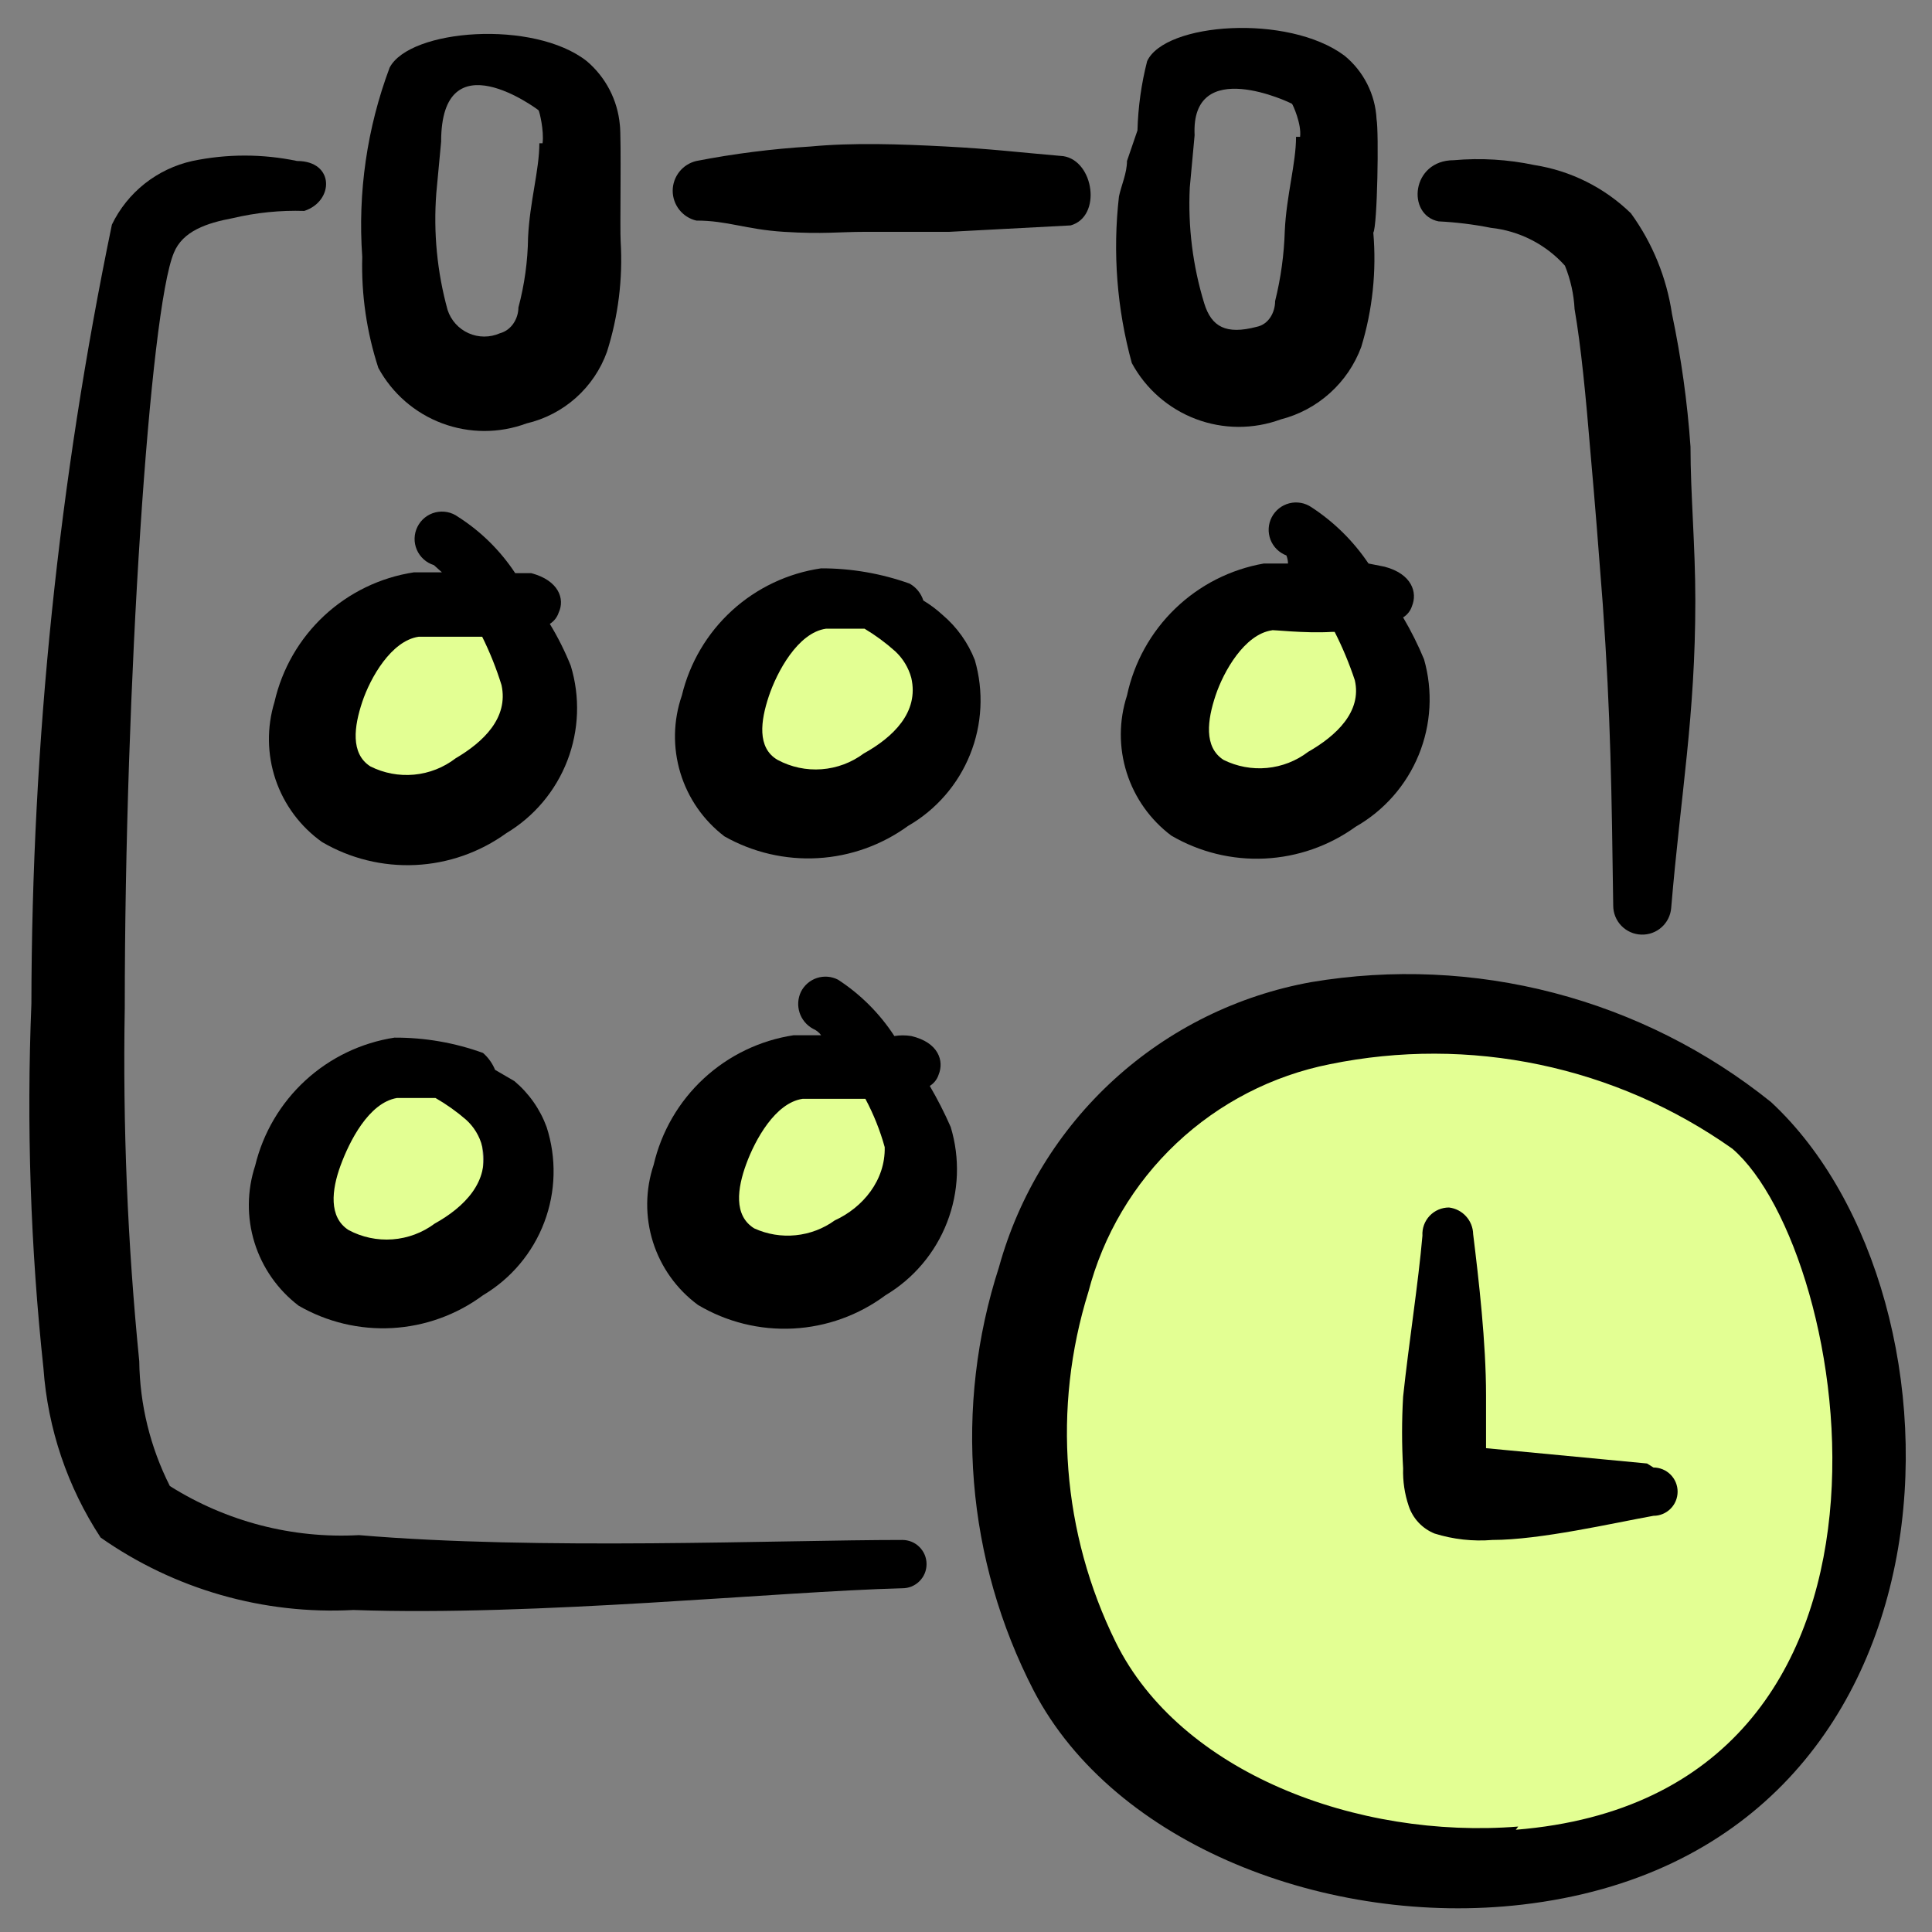 <svg width="64" height="64" viewBox="0 0 64 64" fill="none" xmlns="http://www.w3.org/2000/svg">
<rect x="0" y="0" width="64" height="64" fill="#808080" stroke="none"/>
<g clip-path="url(#clip0_1512_303)">
<ellipse cx="14" cy="23.5" rx="3" ry="3.5" fill="#E3FF93"/>
<ellipse cx="13" cy="38.5" rx="3" ry="3.5" fill="#E3FF93"/>
<ellipse cx="27" cy="38.5" rx="3" ry="3.5" fill="#E3FF93"/>
<ellipse cx="28" cy="23.5" rx="3" ry="3.5" fill="#E3FF93"/>
<circle cx="42.5" cy="23.5" r="3.5" fill="#E3FF93"/>
<path d="M58.5 37.5C56.5 34.7 50 33.667 47 33.5C38.5 33.5 33 40 33.5 49C34 58 41 60.5 48 62C55 63.5 58.5 59 61 53.5C63.5 48 61 41 58.5 37.5Z" fill="#E3FF93"/>
<path d="M58.667 36.507C56.553 34.808 54.103 33.576 51.478 32.891C48.854 32.206 46.115 32.084 43.44 32.533C41.001 32.972 38.736 34.09 36.905 35.761C35.074 37.431 33.753 39.585 33.093 41.973C32.349 44.271 32.067 46.694 32.264 49.101C32.461 51.509 33.132 53.853 34.24 56C36.907 61.12 44 63.84 50.427 63.093C65.52 61.333 65.653 42.987 58.667 36.507ZM50.293 60.507C44.96 60.933 39.093 58.72 36.96 54.4C35.181 50.793 34.857 46.64 36.053 42.8C36.543 40.917 37.553 39.211 38.968 37.876C40.383 36.541 42.145 35.632 44.053 35.253C46.349 34.783 48.717 34.788 51.011 35.27C53.304 35.752 55.474 36.699 57.387 38.053C61.333 41.44 64.427 59.467 50.213 60.613L50.293 60.507Z" fill="black"/>
<path d="M18.907 22.053C18.714 21.573 18.482 21.109 18.213 20.667C18.352 20.581 18.456 20.448 18.507 20.293C18.72 19.84 18.507 19.227 17.6 18.987H17.067C16.574 18.238 15.929 17.602 15.173 17.12C15.067 17.043 14.945 16.989 14.816 16.964C14.687 16.939 14.553 16.942 14.425 16.973C14.298 17.004 14.178 17.063 14.075 17.145C13.972 17.227 13.889 17.331 13.83 17.448C13.771 17.566 13.738 17.695 13.734 17.827C13.73 17.958 13.755 18.089 13.807 18.21C13.859 18.331 13.936 18.439 14.034 18.527C14.132 18.616 14.248 18.681 14.373 18.72L14.64 18.96H13.707C12.596 19.13 11.562 19.631 10.739 20.396C9.916 21.162 9.343 22.157 9.093 23.253C8.835 24.094 8.848 24.995 9.13 25.828C9.413 26.66 9.95 27.383 10.667 27.893C11.604 28.442 12.679 28.706 13.764 28.654C14.848 28.602 15.893 28.235 16.773 27.6C17.697 27.046 18.408 26.199 18.795 25.194C19.181 24.189 19.221 23.083 18.907 22.053ZM15.093 25.12C14.695 25.426 14.219 25.614 13.719 25.661C13.218 25.708 12.715 25.613 12.267 25.387C11.6 24.96 11.733 24.053 12 23.253C12.267 22.453 12.96 21.227 13.867 21.093H15.973C16.229 21.609 16.443 22.144 16.613 22.693C16.853 23.787 16 24.587 15.093 25.12Z" fill="black"/>
<path d="M30.8 35.973C30.939 35.887 31.043 35.755 31.093 35.6C31.28 35.147 31.093 34.533 30.187 34.32C30.001 34.29 29.812 34.29 29.627 34.32C29.142 33.574 28.506 32.938 27.76 32.453C27.653 32.398 27.537 32.365 27.417 32.355C27.298 32.346 27.177 32.36 27.063 32.397C26.949 32.434 26.843 32.494 26.753 32.572C26.662 32.65 26.587 32.746 26.533 32.853C26.429 33.07 26.413 33.318 26.487 33.547C26.562 33.775 26.722 33.966 26.933 34.08C27.04 34.126 27.132 34.199 27.2 34.293H26.293C25.179 34.462 24.141 34.961 23.313 35.727C22.486 36.492 21.908 37.489 21.653 38.587C21.376 39.416 21.368 40.312 21.631 41.145C21.895 41.979 22.416 42.708 23.12 43.227C24.071 43.794 25.169 44.066 26.275 44.009C27.381 43.952 28.445 43.568 29.333 42.907C30.264 42.352 30.982 41.502 31.373 40.492C31.765 39.482 31.807 38.37 31.493 37.333C31.289 36.867 31.057 36.413 30.8 35.973ZM27.653 40.427C27.272 40.703 26.824 40.872 26.356 40.919C25.888 40.966 25.415 40.888 24.987 40.693C24.293 40.267 24.427 39.36 24.72 38.56C25.013 37.76 25.68 36.533 26.587 36.4H28.667C28.938 36.908 29.153 37.445 29.307 38C29.333 39.093 28.587 40 27.653 40.427Z" fill="black"/>
<path d="M37.333 23.04C37.064 23.87 37.06 24.763 37.323 25.595C37.586 26.427 38.103 27.156 38.8 27.68C39.737 28.228 40.813 28.492 41.897 28.44C42.981 28.388 44.027 28.022 44.907 27.387C45.851 26.849 46.587 26.011 46.998 25.005C47.409 23.999 47.471 22.885 47.173 21.84C46.975 21.362 46.743 20.899 46.48 20.453C46.619 20.367 46.723 20.235 46.773 20.08C46.96 19.627 46.773 19.013 45.867 18.773L45.333 18.667C44.833 17.924 44.19 17.289 43.44 16.8C43.334 16.728 43.214 16.68 43.088 16.658C42.962 16.636 42.832 16.641 42.708 16.673C42.584 16.705 42.468 16.762 42.368 16.842C42.268 16.922 42.186 17.021 42.127 17.135C42.068 17.249 42.034 17.374 42.027 17.502C42.02 17.63 42.041 17.757 42.086 17.877C42.132 17.996 42.203 18.105 42.294 18.195C42.385 18.285 42.494 18.355 42.613 18.4C42.647 18.485 42.665 18.575 42.667 18.667H41.867C40.761 18.86 39.739 19.38 38.931 20.16C38.123 20.939 37.567 21.942 37.333 23.04ZM44.213 20.933C44.475 21.449 44.698 21.984 44.88 22.533C45.12 23.573 44.267 24.373 43.333 24.907C42.938 25.208 42.466 25.392 41.971 25.439C41.477 25.486 40.979 25.394 40.533 25.173C39.867 24.747 40 23.84 40.267 23.04C40.533 22.24 41.227 21.013 42.133 20.88C42.133 20.853 43.2 20.987 44.107 20.933H44.213Z" fill="black"/>
<path d="M30.587 19.893C30.512 19.656 30.35 19.456 30.133 19.333C29.192 18.997 28.2 18.825 27.2 18.827C26.098 18.988 25.07 19.475 24.247 20.226C23.425 20.977 22.847 21.957 22.587 23.04C22.301 23.868 22.284 24.764 22.538 25.602C22.792 26.44 23.303 27.177 24 27.707C24.94 28.238 26.013 28.488 27.091 28.427C28.169 28.366 29.207 27.995 30.08 27.36C31.01 26.824 31.734 25.991 32.135 24.995C32.536 24 32.592 22.898 32.293 21.867C32.067 21.288 31.7 20.775 31.227 20.373C31.031 20.192 30.816 20.031 30.587 19.893ZM28.613 24.96C28.207 25.263 27.723 25.444 27.218 25.482C26.712 25.52 26.207 25.413 25.76 25.173C25.067 24.773 25.2 23.867 25.467 23.067C25.733 22.267 26.427 20.96 27.36 20.827H28.64C29.001 21.043 29.34 21.293 29.653 21.573C29.91 21.811 30.095 22.116 30.187 22.453C30.453 23.6 29.573 24.427 28.613 24.96Z" fill="black"/>
<path d="M16.4 35.44C16.312 35.225 16.175 35.033 16 34.88C15.06 34.54 14.067 34.368 13.067 34.373C11.964 34.543 10.937 35.037 10.115 35.792C9.294 36.547 8.715 37.529 8.453 38.613C8.181 39.441 8.173 40.332 8.431 41.164C8.69 41.995 9.201 42.726 9.893 43.253C10.834 43.797 11.914 44.054 12.998 43.993C14.084 43.931 15.127 43.554 16 42.907C16.931 42.354 17.647 41.502 18.03 40.489C18.413 39.476 18.44 38.364 18.107 37.333C17.89 36.742 17.522 36.218 17.04 35.813L16.4 35.44ZM14.4 40.533C13.994 40.836 13.51 41.017 13.004 41.055C12.499 41.093 11.993 40.986 11.547 40.747C10.88 40.32 10.987 39.413 11.28 38.613C11.573 37.813 12.213 36.533 13.147 36.373H14.427C14.787 36.58 15.126 36.821 15.44 37.093C15.7 37.328 15.886 37.634 15.973 37.973C16.24 39.147 15.36 40 14.4 40.533Z" fill="black"/>
<path d="M54.56 48.48L49.227 47.973V46.213C49.227 44.48 48.987 42.4 48.8 40.88C48.795 40.661 48.711 40.452 48.564 40.291C48.417 40.129 48.217 40.026 48 40C47.88 40 47.761 40.024 47.65 40.072C47.54 40.119 47.441 40.189 47.358 40.276C47.276 40.364 47.212 40.467 47.171 40.58C47.13 40.693 47.113 40.813 47.12 40.933C46.987 42.48 46.667 44.507 46.48 46.267C46.434 47.057 46.434 47.85 46.48 48.64C46.467 49.066 46.53 49.49 46.667 49.893C46.735 50.097 46.847 50.283 46.994 50.44C47.142 50.596 47.321 50.719 47.52 50.8C48.14 50.994 48.792 51.066 49.44 51.013C51.013 51.013 53.44 50.453 54.773 50.213C54.986 50.213 55.189 50.129 55.339 49.979C55.489 49.829 55.573 49.626 55.573 49.413C55.573 49.201 55.489 48.998 55.339 48.848C55.189 48.698 54.986 48.613 54.773 48.613L54.56 48.48Z" fill="black"/>
<path d="M56 14.8C55.897 13.321 55.692 11.851 55.387 10.4C55.208 9.196 54.741 8.052 54.027 7.067C53.152 6.215 52.033 5.656 50.827 5.467C49.951 5.282 49.052 5.228 48.16 5.307C46.747 5.307 46.587 7.12 47.653 7.333C48.236 7.362 48.815 7.433 49.387 7.547C50.331 7.647 51.205 8.093 51.84 8.8C52.026 9.259 52.135 9.746 52.16 10.24C52.373 11.467 52.533 13.12 52.693 15.067C52.827 16.56 52.96 18.24 53.093 20C53.36 23.76 53.387 26.24 53.44 30C53.44 30.25 53.537 30.49 53.712 30.67C53.886 30.849 54.123 30.953 54.373 30.96C54.619 30.968 54.859 30.881 55.042 30.717C55.226 30.553 55.34 30.325 55.36 30.08C55.68 26.267 56.16 23.733 56.16 19.893C56.16 18.08 56 16.373 56 14.8Z" fill="black"/>
<path d="M6.373 5.333C5.799 5.46 5.26 5.716 4.798 6.08C4.336 6.445 3.963 6.91 3.707 7.44C1.946 15.932 1.052 24.581 1.04 33.253C0.876 37.284 1.01 41.322 1.44 45.333C1.583 47.331 2.235 49.259 3.333 50.933C5.777 52.648 8.726 53.493 11.707 53.333C17.76 53.547 25.733 52.72 29.893 52.613C29.998 52.613 30.102 52.593 30.2 52.553C30.297 52.512 30.385 52.453 30.459 52.379C30.533 52.305 30.592 52.217 30.633 52.12C30.673 52.023 30.693 51.919 30.693 51.813C30.693 51.708 30.673 51.604 30.633 51.507C30.592 51.41 30.533 51.322 30.459 51.248C30.385 51.173 30.297 51.114 30.2 51.074C30.102 51.034 29.998 51.013 29.893 51.013C25.787 51.013 17.84 51.36 11.893 50.853C9.686 50.974 7.497 50.405 5.627 49.227C4.978 47.944 4.631 46.531 4.613 45.093C4.225 41.204 4.065 37.295 4.133 33.387C4.133 22.72 4.96 10.267 5.76 8.373C6.053 7.653 6.853 7.387 7.707 7.227C8.484 7.043 9.282 6.962 10.08 6.987C11.067 6.667 11.093 5.333 9.84 5.333C8.697 5.094 7.516 5.094 6.373 5.333Z" fill="black"/>
<path d="M45.6 3.947C45.58 3.54 45.474 3.143 45.29 2.78C45.106 2.417 44.849 2.097 44.533 1.84C42.667 0.453 38.587 0.747 38 2.027C37.808 2.777 37.701 3.546 37.68 4.32L37.333 5.333C37.333 5.733 37.147 6.133 37.067 6.507C36.855 8.357 36.999 10.231 37.493 12.027C37.953 12.879 38.706 13.537 39.612 13.88C40.518 14.223 41.517 14.228 42.427 13.893C43.032 13.739 43.591 13.439 44.055 13.021C44.52 12.603 44.876 12.079 45.093 11.493C45.467 10.268 45.602 8.983 45.493 7.707C45.627 7.493 45.68 4.373 45.6 3.947ZM42.933 4.533C42.933 5.413 42.613 6.48 42.56 7.653C42.536 8.436 42.429 9.214 42.24 9.973C42.24 10.347 42.027 10.747 41.627 10.827C40.613 11.093 40.133 10.827 39.893 10.053C39.512 8.811 39.35 7.511 39.413 6.213L39.573 4.48C39.44 1.813 42.773 3.413 42.8 3.44C42.827 3.467 43.12 4.107 43.067 4.533H42.933Z" fill="black"/>
<path d="M20.533 4.133C20.458 3.315 20.066 2.559 19.44 2.027C17.68 0.64 13.573 0.96 12.907 2.24C12.158 4.24 11.848 6.377 12 8.507C11.965 9.755 12.146 11 12.533 12.187C12.993 13.033 13.742 13.684 14.643 14.022C15.545 14.36 16.538 14.362 17.44 14.027C18.047 13.885 18.61 13.594 19.075 13.18C19.541 12.765 19.896 12.24 20.107 11.653C20.481 10.474 20.635 9.235 20.56 8C20.533 7.627 20.587 4.507 20.533 4.133ZM17.867 4.747C17.867 5.627 17.547 6.693 17.493 7.867C17.483 8.65 17.375 9.43 17.173 10.187C17.173 10.533 16.96 10.933 16.56 11.04C16.396 11.112 16.22 11.149 16.041 11.149C15.862 11.149 15.685 11.111 15.522 11.038C15.358 10.965 15.212 10.859 15.092 10.726C14.973 10.593 14.882 10.437 14.827 10.267C14.48 9.009 14.354 7.701 14.453 6.4L14.613 4.693C14.613 1.227 17.813 3.627 17.84 3.653C17.867 3.68 18.027 4.32 17.973 4.747H17.867Z" fill="black"/>
<path d="M35.227 5.173C33.68 5.04 32.853 4.933 31.333 4.853C29.813 4.773 28.267 4.72 26.853 4.853C25.582 4.93 24.317 5.09 23.067 5.333C22.844 5.386 22.646 5.511 22.504 5.69C22.362 5.87 22.284 6.091 22.284 6.32C22.284 6.549 22.362 6.771 22.504 6.95C22.646 7.129 22.844 7.255 23.067 7.307C24.107 7.307 24.693 7.6 25.973 7.68C27.253 7.76 27.813 7.68 28.64 7.68H31.44L35.467 7.467C36.507 7.173 36.24 5.333 35.227 5.173Z" fill="black"/>
</g>
<defs>
<clipPath id="clip0_1512_303">
<rect width="64" height="64" fill="white"/>
</clipPath>
</defs>
</svg>
